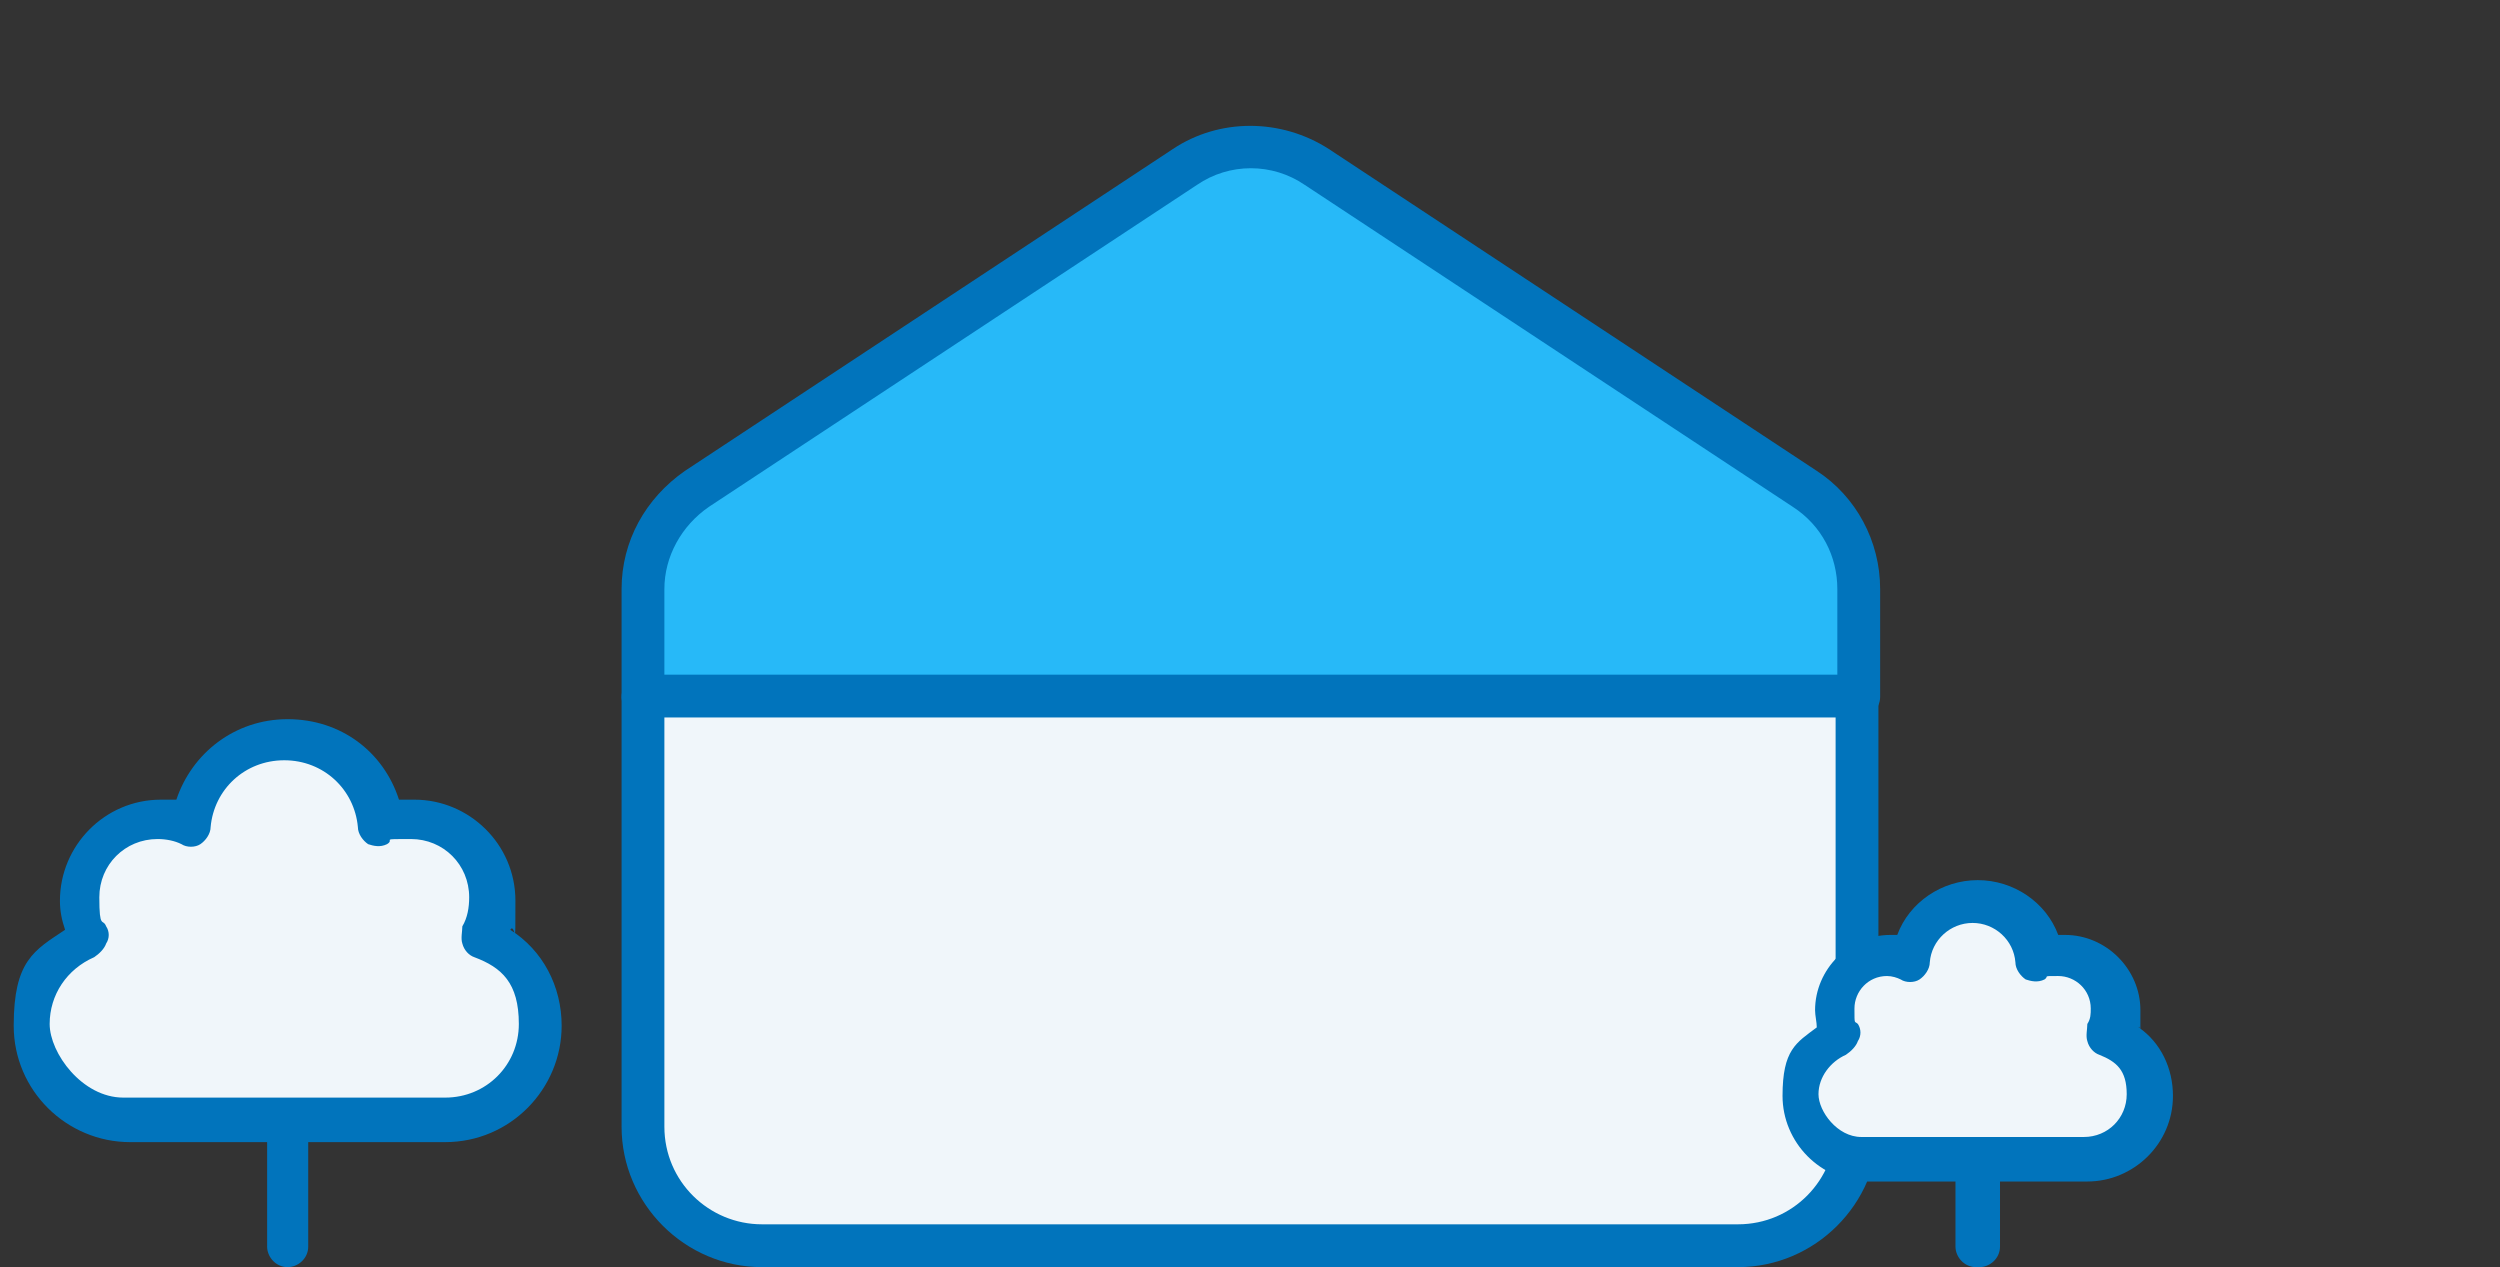 <?xml version="1.0" encoding="UTF-8"?>
<svg id="Laag_1" data-name="Laag 1" xmlns="http://www.w3.org/2000/svg" version="1.1" viewBox="0 0 146 74">
  <rect x="0" y="0" width="146" height="74" fill="#333333" stroke="none"/>
  <defs>
    <style>
      .cls-1 {
        fill: #27b9f8;
      }

      .cls-1, .cls-2, .cls-3 {
        stroke-width: 0px;
      }

      .cls-2 {
        fill: #0174bc;
      }

      .cls-3 {
        fill: #f0f6fa;
      }
    </style>
  </defs>
  <g>
    <g>
      <path class="cls-1" d="M108.5,34.4v6.3H37.5v-6.3c0-2.3,1.2-4.5,3.1-5.8l28.5-18.8c2.3-1.5,5.3-1.5,7.7,0l28.5,18.8c2,1.3,3.1,3.5,3.1,5.8Z"/>
      <path class="cls-2" d="M108.5,41.9H37.5c-.7,0-1.2-.6-1.2-1.2v-6.3c0-2.8,1.4-5.3,3.7-6.9l28.5-18.8c2.7-1.8,6.3-1.8,9.1,0l28.5,18.8c2.3,1.5,3.7,4.1,3.7,6.9v6.3c0,.7-.6,1.2-1.2,1.2ZM38.8,39.4h68.5v-5h0c0-1.9-.9-3.7-2.6-4.8l-28.5-18.8c-1.9-1.3-4.4-1.3-6.3,0l-28.5,18.8c-1.6,1.1-2.6,2.9-2.6,4.8v5Z"/>
    </g>
    <g>
      <path class="cls-3" d="M108.5,40.7v25.1c0,3.8-3.1,7-7,7h-57c-3.9,0-7-3.1-7-7v-25.1h71Z"/>
      <path class="cls-2" d="M101.5,74h-57c-4.5,0-8.2-3.7-8.2-8.2v-25.1c0-.7.6-1.2,1.2-1.2h71c.7,0,1.2.6,1.2,1.2v25.1c0,4.5-3.7,8.2-8.2,8.2ZM38.8,41.9v23.9c0,3.2,2.6,5.7,5.7,5.7h57c3.2,0,5.7-2.6,5.7-5.7v-23.9H38.8Z"/>
    </g>
  </g>
  <g>
    <path class="cls-3" d="M24.1,47.9c-.7,0-1.3.1-1.9.4-.3-2.8-2.6-5-5.5-5s-5.2,2.2-5.5,5c-.6-.3-1.2-.4-1.9-.4-2.5,0-4.6,2.1-4.6,4.6s.2,1.6.6,2.3c-2,.8-3.4,2.8-3.4,5.1s2.5,5.5,5.5,5.5h9.2v7.4-7.4h9.2c3.1,0,5.5-2.5,5.5-5.5s-1.4-4.2-3.4-5.1c.4-.7.6-1.5.6-2.3,0-2.5-2.1-4.6-4.6-4.6Z"/>
    <path class="cls-2" d="M16.8,74c-.7,0-1.2-.6-1.2-1.2v-6.1h-8c-3.7,0-6.8-3-6.8-6.8s1.2-4.4,3-5.6c-.2-.6-.3-1.1-.3-1.7,0-3.2,2.6-5.9,5.9-5.9s.6,0,.9,0c.9-2.7,3.4-4.7,6.5-4.7s5.6,1.9,6.5,4.7c.3,0,.6,0,.9,0,3.2,0,5.9,2.6,5.9,5.9s0,1.2-.3,1.7c1.9,1.2,3,3.3,3,5.6,0,3.7-3,6.8-6.8,6.8h-8v6.1c0,.7-.6,1.2-1.2,1.2ZM16.8,64.1h9.2c2.4,0,4.3-1.9,4.3-4.3s-1-3.3-2.6-3.9c-.3-.1-.6-.4-.7-.8-.1-.3,0-.7,0-1,.3-.5.4-1.1.4-1.7,0-1.9-1.5-3.4-3.4-3.4s-.9,0-1.4.3c-.4.2-.8.1-1.1,0-.3-.2-.6-.6-.6-1-.2-2.2-2-3.9-4.3-3.9s-4.1,1.7-4.3,3.9c0,.4-.3.8-.6,1-.3.2-.8.2-1.1,0-.4-.2-.9-.3-1.4-.3-1.9,0-3.4,1.5-3.4,3.4s.2,1.2.4,1.7c.2.3.2.7,0,1-.1.3-.4.6-.7.8-1.6.7-2.6,2.2-2.6,3.9s1.9,4.3,4.3,4.3h9.2Z"/>
  </g>
  <g>
    <path class="cls-3" d="M120.4,55.7c-.5,0-.9,0-1.3.3-.2-1.9-1.8-3.4-3.8-3.4s-3.6,1.5-3.8,3.4c-.4-.2-.8-.3-1.3-.3-1.7,0-3.2,1.4-3.2,3.2s.2,1.1.4,1.6c-1.4.6-2.3,1.9-2.3,3.5s1.7,3.8,3.8,3.8h6.3v5.1-5.1h6.3c2.1,0,3.8-1.7,3.8-3.8s-1-2.9-2.3-3.5c.3-.5.4-1,.4-1.6,0-1.7-1.4-3.2-3.2-3.2Z"/>
    <path class="cls-2" d="M115.4,74c-.7,0-1.2-.6-1.2-1.2v-3.8h-5.1c-2.8,0-5-2.3-5-5s.8-3.1,2-4c0-.3-.1-.7-.1-1,0-2.4,2-4.4,4.4-4.4s.2,0,.4,0c.7-1.9,2.6-3.2,4.7-3.2s4,1.3,4.7,3.2c.1,0,.2,0,.4,0,2.4,0,4.4,2,4.4,4.4s0,.7-.1,1c1.3.9,2,2.4,2,4,0,2.8-2.3,5-5,5h-5.1v3.8c0,.7-.6,1.2-1.2,1.2ZM115.4,66.4h6.3c1.4,0,2.5-1.1,2.5-2.5s-.6-1.9-1.6-2.3c-.3-.1-.6-.4-.7-.8-.1-.3,0-.7,0-1,.2-.3.2-.6.2-.9,0-1.1-.9-1.9-1.9-1.9s-.5,0-.8.2c-.4.2-.8.1-1.1,0-.3-.2-.6-.6-.6-1-.1-1.3-1.2-2.3-2.5-2.3s-2.4,1-2.5,2.3c0,.4-.3.8-.6,1-.3.2-.8.2-1.1,0-.2-.1-.5-.2-.8-.2-1.1,0-1.9.9-1.9,1.9s0,.7.2.9c.2.3.2.7,0,1-.1.3-.4.6-.7.8-.9.4-1.6,1.3-1.6,2.3s1.1,2.5,2.5,2.5h6.3Z"/>
  </g>
</svg>